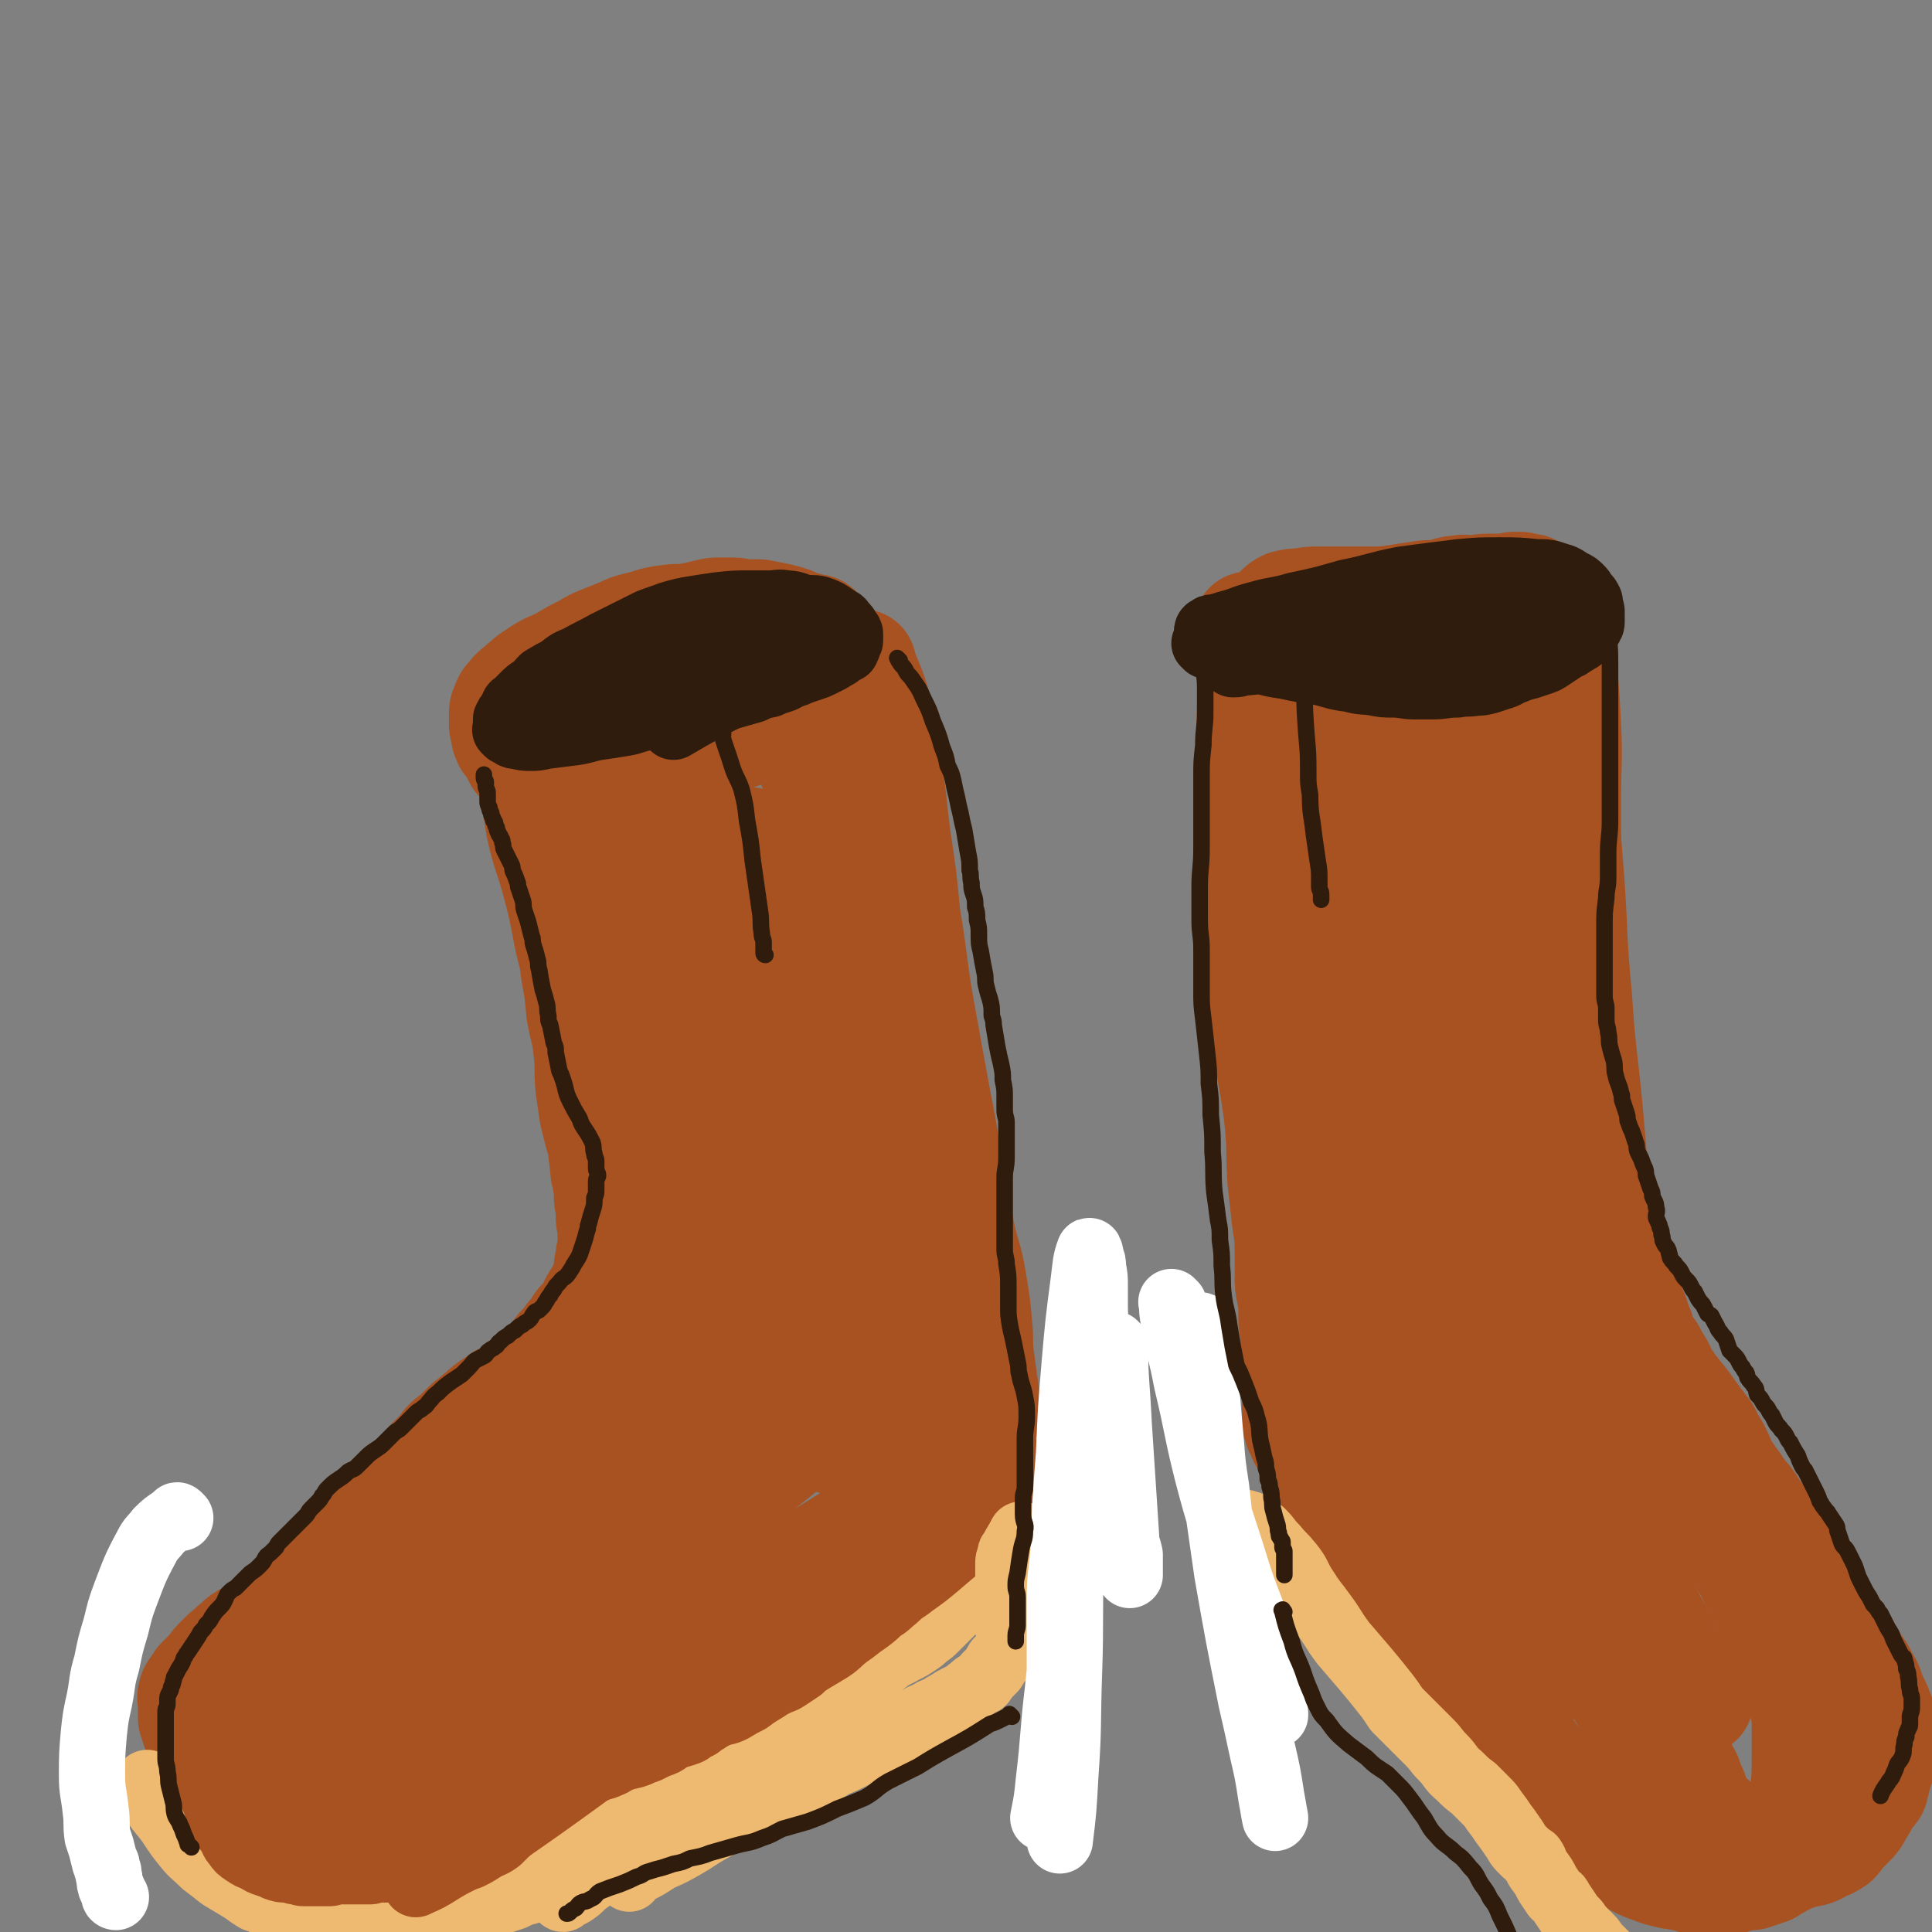 <svg viewBox='0 0 1050 1050' version='1.1' xmlns='http://www.w3.org/2000/svg' xmlns:xlink='http://www.w3.org/1999/xlink'><rect x="0" y="0" width="1050" height="1050" fill="#808080" stroke="none"/><g fill='none' stroke='#A95221' stroke-width='60' stroke-linecap='round' stroke-linejoin='round'><path d='M289,404c-1,-1 -1,-1 -1,-1 -1,-1 0,0 0,0 0,0 0,0 0,0 0,0 0,0 0,0 -1,-1 0,0 0,0 1,5 0,5 1,10 2,18 2,18 5,36 3,14 4,14 8,28 4,15 4,15 7,31 2,10 3,10 4,20 2,11 2,11 3,22 2,11 3,11 4,22 1,9 0,9 1,19 1,7 1,7 2,14 1,4 1,4 2,8 1,4 1,4 2,7 1,3 1,3 1,7 1,3 0,3 1,7 0,3 0,3 1,6 0,3 1,3 1,5 0,3 0,3 0,5 0,4 1,4 1,7 0,2 0,2 0,4 0,4 1,4 1,8 0,3 0,3 0,6 0,2 0,2 0,4 0,2 -1,2 -1,3 0,2 0,2 0,3 0,2 -1,2 -1,3 0,2 0,2 0,3 -1,3 -1,3 -2,7 -1,2 -1,2 -2,4 -1,3 -2,3 -3,5 -2,3 -1,3 -3,6 -2,3 -2,3 -4,5 -2,2 -2,2 -3,4 -2,3 -2,3 -4,5 -2,3 -2,3 -4,5 -2,2 -2,2 -3,4 -2,2 -2,2 -3,4 -2,2 -2,2 -3,3 -1,1 -1,1 -2,2 -2,2 -1,2 -3,3 -2,1 -2,1 -3,2 -2,1 -2,1 -3,2 -1,1 -1,1 -2,2 -3,2 -3,2 -6,4 -3,2 -4,1 -6,3 -3,2 -3,2 -6,4 -4,3 -3,3 -6,5 -3,3 -4,3 -6,5 -3,3 -3,3 -5,5 -3,3 -3,2 -5,4 -3,3 -2,3 -4,5 -3,3 -3,3 -5,5 -3,3 -2,3 -4,7 -2,1 -2,1 -3,3 -2,3 -2,3 -4,5 -3,4 -3,4 -7,8 -2,3 -3,2 -6,6 -3,3 -3,3 -5,6 -2,3 -2,3 -4,6 -4,3 -4,3 -8,7 -3,2 -3,2 -6,5 -2,2 -2,2 -5,5 -2,3 -2,3 -5,6 -3,3 -3,2 -6,5 -3,3 -3,3 -5,5 -5,4 -5,4 -9,7 -4,3 -4,2 -8,5 -4,3 -4,3 -8,5 -3,2 -3,2 -6,4 -4,2 -4,2 -7,5 -3,2 -3,3 -6,5 -2,2 -2,2 -4,4 -2,2 -2,2 -3,4 -2,2 -2,2 -3,3 -2,2 -2,2 -4,4 -1,2 -1,2 -2,3 -1,2 -2,2 -2,4 -1,2 0,2 0,4 0,2 0,2 0,4 0,3 0,3 0,5 1,3 1,3 2,6 2,3 1,3 3,6 3,3 3,3 7,7 3,4 3,4 7,7 6,4 6,4 12,8 5,2 5,2 9,5 4,3 4,3 8,5 4,2 4,2 7,3 3,2 3,2 6,3 5,2 5,2 9,2 8,1 8,0 15,0 6,0 6,1 11,0 5,-1 5,-1 10,-2 4,-1 4,0 8,-1 5,-1 5,-2 10,-3 5,-2 5,-1 11,-2 9,-3 9,-3 18,-6 7,-3 7,-4 14,-7 10,-3 10,-3 19,-7 13,-4 13,-3 25,-9 9,-4 9,-5 17,-11 20,-13 20,-13 39,-26 8,-5 8,-5 16,-11 6,-4 7,-4 13,-9 9,-6 9,-6 17,-13 10,-7 10,-7 19,-14 6,-5 6,-4 12,-10 5,-5 5,-5 10,-10 3,-4 3,-5 6,-8 5,-5 5,-5 11,-10 5,-4 6,-4 12,-8 3,-2 3,-2 6,-3 1,-1 1,-1 2,-2 1,-1 0,-1 1,-1 1,0 1,0 2,0 0,0 0,0 0,0 0,0 0,-1 -1,0 -4,1 -4,2 -8,5 -10,6 -10,7 -19,13 -16,10 -16,10 -32,20 -15,10 -13,12 -29,22 -17,10 -18,8 -36,17 -18,10 -18,10 -36,21 -17,9 -16,10 -33,19 -11,7 -11,7 -24,13 -12,5 -12,5 -25,10 -9,3 -9,3 -17,7 -7,2 -7,3 -14,5 -6,3 -6,3 -12,5 -3,1 -3,1 -6,2 -1,1 0,1 -1,1 -1,0 -2,0 -2,0 -1,0 0,1 0,2 0,0 0,0 0,0 3,-6 2,-7 6,-12 16,-17 18,-17 35,-33 18,-16 17,-16 35,-31 26,-22 26,-22 52,-42 26,-19 27,-19 52,-38 20,-15 20,-15 40,-31 9,-8 9,-8 18,-15 4,-4 4,-3 8,-7 0,0 0,0 1,0 0,0 0,0 0,0 -13,3 -14,1 -26,6 -26,11 -25,13 -50,27 -20,11 -21,10 -40,23 -29,20 -28,22 -56,43 -18,13 -18,13 -36,26 -14,10 -14,11 -28,21 -8,7 -9,6 -18,12 -5,4 -5,4 -10,7 -2,2 -1,3 -3,4 -1,1 -4,3 -3,2 3,-4 5,-5 11,-11 13,-13 12,-13 25,-25 19,-18 19,-17 39,-35 19,-17 19,-18 38,-35 17,-14 18,-13 35,-28 7,-7 7,-8 14,-16 3,-3 3,-3 6,-6 1,-1 1,-2 2,-3 1,-1 2,-2 2,-1 -14,2 -16,2 -30,7 -14,6 -14,8 -27,15 -18,11 -19,9 -35,22 -16,12 -15,14 -30,27 -16,15 -17,14 -33,29 -12,11 -11,11 -23,23 -6,6 -6,7 -13,13 -4,3 -4,2 -8,5 -2,2 -1,2 -3,4 -1,1 -1,1 -1,2 -1,0 -1,0 -1,0 0,0 -1,0 -1,0 0,0 0,0 0,0 1,0 1,0 2,-1 14,-13 14,-14 29,-27 17,-16 18,-16 36,-31 21,-19 22,-19 43,-38 15,-14 14,-15 29,-29 16,-14 17,-14 34,-28 8,-6 9,-5 17,-12 5,-5 4,-5 9,-11 1,-1 1,-2 2,-3 1,-2 4,-3 3,-2 -10,6 -14,6 -26,14 -13,10 -12,11 -25,23 -12,11 -12,12 -25,23 -9,8 -10,7 -19,15 -9,8 -8,8 -16,17 -6,7 -6,7 -11,14 -2,4 -2,4 -5,8 0,1 0,1 0,2 -1,0 0,1 0,0 10,-2 10,-1 20,-5 8,-2 8,-3 16,-7 10,-5 10,-6 19,-11 15,-8 15,-7 29,-16 12,-8 11,-8 22,-17 10,-8 9,-8 19,-16 10,-8 9,-8 19,-15 4,-2 5,-1 9,-3 3,-2 3,-1 6,-3 2,-1 2,-2 4,-3 2,-1 2,-1 3,-1 2,-1 2,-1 3,-1 1,0 1,0 2,0 2,0 2,-1 3,-1 2,0 2,1 3,1 3,1 3,0 5,1 3,2 3,2 5,4 4,3 4,3 7,5 4,3 4,3 9,5 3,2 3,2 6,3 3,1 3,1 6,2 4,1 4,1 7,1 3,0 3,1 6,1 2,0 2,-1 4,-1 2,0 2,0 3,0 2,-1 2,-1 4,-2 3,-2 3,-1 4,-3 3,-3 2,-4 3,-7 1,-2 1,-2 1,-3 '/><path d='M519,777c-1,-1 -1,-1 -1,-1 -1,-3 -1,-3 -2,-5 -3,-7 -4,-7 -7,-13 -3,-5 -3,-5 -6,-11 -5,-10 -5,-10 -10,-21 -4,-10 -3,-10 -7,-21 -4,-15 -4,-15 -8,-29 -3,-11 -3,-11 -5,-22 -2,-9 -3,-9 -5,-18 -2,-10 -1,-10 -3,-20 -2,-9 -2,-9 -3,-17 -1,-6 -1,-6 -2,-12 -1,-3 -1,-3 -2,-6 0,-3 0,-3 0,-5 0,-1 -1,0 -1,-1 0,-1 0,-2 0,-1 0,1 1,2 1,4 3,17 3,17 6,35 4,20 4,20 7,41 2,13 3,13 4,27 3,21 2,21 5,42 2,14 3,14 4,29 1,15 0,15 1,29 1,7 2,7 3,13 0,3 0,3 0,6 0,1 0,1 0,2 0,1 -1,1 -1,2 -1,0 -1,-1 -1,-1 -5,-9 -6,-9 -9,-19 -5,-14 -4,-15 -7,-29 -4,-15 -3,-15 -6,-31 -3,-18 -3,-18 -6,-36 -4,-17 -4,-17 -8,-34 -4,-16 -6,-16 -10,-32 -3,-15 -2,-15 -5,-30 -3,-13 -4,-13 -6,-25 -4,-16 -3,-16 -6,-32 -2,-8 -2,-8 -4,-17 -2,-9 -1,-9 -3,-18 -1,-8 -1,-8 -3,-15 -2,-7 -2,-7 -3,-14 -1,-4 -1,-4 -2,-8 -1,-2 -1,-2 -1,-4 0,-1 0,-2 0,-1 0,5 -1,7 -1,14 1,27 2,27 3,55 1,27 1,27 1,54 1,26 0,26 1,53 1,19 1,19 2,39 1,17 1,17 1,34 1,11 1,11 1,23 0,7 1,7 1,14 1,7 1,7 1,14 0,5 0,5 0,9 0,3 0,3 0,5 0,1 0,1 0,1 -6,-21 -7,-22 -13,-44 -5,-24 -4,-25 -9,-49 -4,-22 -5,-22 -10,-44 -4,-24 -3,-24 -8,-47 -4,-16 -5,-16 -9,-32 -4,-14 -3,-14 -7,-28 -1,-7 -1,-7 -3,-14 -1,-4 -1,-4 -2,-7 0,-2 0,-2 0,-3 0,-1 -1,-1 -1,0 -2,4 -2,5 -2,10 1,33 -1,34 4,67 5,37 7,37 17,73 5,17 7,17 13,34 4,13 3,13 7,27 2,6 3,6 4,12 1,2 0,3 1,5 0,1 2,2 2,2 -3,-7 -3,-9 -7,-16 -7,-14 -9,-13 -15,-27 -6,-16 -3,-17 -8,-33 -3,-11 -4,-11 -6,-22 -4,-14 -3,-15 -5,-29 -2,-11 -3,-11 -4,-22 -1,-9 -1,-9 -2,-17 -1,-10 -1,-10 -2,-20 -1,-10 -2,-10 -3,-20 -1,-7 -1,-7 -2,-13 -1,-8 -1,-8 -1,-15 -1,-6 0,-6 -1,-13 0,-6 0,-6 -1,-11 -1,-7 -1,-7 -2,-13 -1,-4 0,-4 -1,-8 -1,-3 -1,-3 -2,-7 -1,-4 -1,-4 -2,-8 -2,-4 -2,-4 -3,-8 -2,-5 -2,-5 -3,-10 -2,-5 -1,-5 -4,-9 -1,-4 -2,-3 -5,-7 -1,-2 -1,-2 -2,-4 -2,-4 -2,-3 -4,-7 -2,-2 -2,-3 -3,-5 -1,-3 -1,-3 -2,-5 -2,-2 -2,-1 -3,-3 -1,-2 -1,-2 -1,-3 0,-1 0,-1 -1,-2 -1,-1 -1,-1 -1,-1 -1,-1 0,-1 0,-1 0,-1 -1,-1 -1,-1 -1,-1 0,-1 0,-1 0,0 0,0 -1,0 0,0 0,0 0,0 1,0 1,0 1,-1 1,-1 0,-1 1,-1 3,-1 3,0 6,0 2,0 2,0 4,0 2,0 2,0 3,1 2,1 2,1 4,2 2,1 2,0 4,1 2,1 2,1 4,2 2,1 2,2 4,3 2,1 2,1 4,2 2,1 2,2 4,3 2,1 2,1 4,2 2,1 2,1 4,2 2,1 2,1 4,2 3,1 3,1 5,2 4,2 4,2 8,3 3,1 3,0 6,1 3,0 3,0 5,1 3,1 3,1 5,1 2,0 2,0 4,0 2,0 2,0 4,0 2,0 2,-1 4,-1 2,0 2,0 4,0 3,0 3,0 5,-1 4,-1 4,-1 7,-2 1,-1 2,0 3,-1 3,-1 3,-2 6,-3 3,-1 3,-1 5,-2 4,-2 4,-2 7,-3 3,-2 3,-1 6,-3 2,-1 2,-1 3,-2 1,-1 2,0 3,-1 2,-1 1,-1 3,-2 2,-1 2,0 3,-1 1,-1 1,-1 2,-2 1,-1 1,-1 2,-1 2,-1 2,-1 3,-2 1,-1 1,-1 2,-2 2,-2 2,-2 3,-3 1,-1 1,-1 2,-2 1,-1 1,-1 2,-2 1,-1 0,-1 1,-2 0,0 1,0 1,0 0,0 0,-1 0,-1 0,0 0,0 0,1 4,11 5,11 8,22 3,14 3,14 5,28 4,23 3,23 6,45 3,20 3,20 5,41 4,23 3,23 7,47 5,28 5,28 10,55 5,25 4,26 9,51 2,10 2,10 4,21 3,13 4,12 6,25 2,12 2,12 3,23 1,9 0,9 1,17 1,8 1,8 2,15 1,6 1,6 1,12 0,3 0,3 0,5 0,2 0,3 -1,3 -2,0 -3,-1 -4,-4 -13,-25 -15,-24 -26,-50 -11,-27 -10,-28 -18,-55 -6,-20 -5,-20 -9,-40 -3,-19 -3,-19 -5,-38 -2,-15 -2,-15 -4,-31 -2,-15 -2,-15 -4,-30 -2,-14 -3,-14 -5,-28 -2,-12 -1,-12 -3,-24 -1,-8 -2,-8 -3,-16 -1,-4 -1,-4 -2,-8 -1,-4 -1,-4 -2,-7 -1,-2 0,-2 -1,-4 0,-1 -1,-1 -1,-2 0,-1 0,-1 0,-1 -1,0 -3,0 -3,2 -5,19 -6,19 -7,39 -2,28 -2,28 1,56 3,30 6,29 11,59 2,16 2,16 4,32 3,17 3,17 5,34 1,8 1,8 2,17 1,8 1,8 2,16 1,4 1,4 1,8 0,1 0,2 0,2 -7,-19 -6,-21 -14,-40 -7,-19 -10,-18 -17,-37 -7,-17 -5,-17 -10,-34 -3,-11 -4,-11 -6,-21 -3,-9 -3,-9 -4,-17 -2,-9 -2,-9 -3,-18 -2,-6 -2,-6 -3,-12 -2,-5 -2,-5 -3,-11 -2,-6 -2,-6 -3,-12 -1,-5 -1,-5 -2,-10 -1,-3 -1,-3 -2,-7 -1,-2 0,-3 -1,-5 -1,-3 -2,-3 -3,-6 -2,-4 -1,-5 -3,-9 -2,-4 -2,-4 -5,-8 -3,-2 -3,-2 -5,-5 -2,-1 -2,-1 -4,-2 -2,-2 -2,-2 -4,-3 -2,-1 -2,-1 -4,-2 -2,-1 -2,-1 -5,-2 -2,-1 -3,-1 -5,-1 -3,-1 -3,-1 -6,-1 -3,0 -3,0 -6,0 -4,0 -4,0 -9,0 -4,0 -4,0 -8,0 -4,0 -4,-1 -7,-1 -4,-1 -4,-1 -8,-1 -3,-1 -3,0 -7,-1 -2,-1 -2,-1 -5,-2 -3,-2 -3,-2 -6,-4 -5,-5 -5,-5 -9,-11 -2,-2 -2,-2 -4,-4 -1,-2 -1,-2 -2,-4 -1,-2 -1,-2 -2,-4 -1,-1 -2,-1 -2,-2 -1,-2 -1,-2 -1,-4 0,-2 -1,-2 -1,-4 0,-2 0,-2 0,-3 0,-2 0,-2 0,-3 0,-2 0,-2 1,-4 1,-3 1,-3 3,-5 2,-3 3,-3 5,-5 5,-4 4,-4 9,-7 7,-5 8,-4 15,-8 5,-3 5,-3 11,-6 5,-3 5,-3 10,-5 5,-2 5,-2 10,-4 4,-2 4,-2 8,-3 9,-2 8,-3 17,-4 6,-1 6,0 12,-1 5,-1 5,-1 9,-2 4,-1 4,-1 7,-1 4,0 4,0 7,0 4,0 4,1 7,1 4,0 4,0 8,0 5,1 5,1 10,2 4,1 4,1 7,2 2,1 2,1 4,2 2,1 2,0 4,1 2,0 2,1 3,1 1,0 1,0 2,0 1,0 1,1 1,1 1,1 1,1 2,2 0,0 0,0 0,0 -2,4 -2,5 -5,8 -5,4 -5,3 -11,5 -5,3 -6,3 -11,5 -10,3 -10,4 -19,7 -8,3 -8,3 -16,6 -7,3 -7,3 -14,6 -4,3 -4,3 -8,5 -2,2 -2,1 -4,2 -1,1 -2,2 -2,2 0,0 0,-2 1,-3 4,-5 4,-5 10,-10 5,-4 5,-3 11,-7 4,-3 4,-2 8,-5 3,-2 3,-3 6,-5 2,-2 3,-2 5,-3 2,-1 2,-1 3,-2 2,-1 2,-1 4,-1 1,0 1,0 2,0 2,0 2,0 3,0 3,1 3,1 5,2 3,3 3,3 6,8 5,9 4,10 8,20 6,13 7,13 12,27 5,11 4,11 7,23 4,17 4,17 7,35 3,19 3,19 5,38 3,18 3,18 6,36 4,22 4,22 8,45 4,16 3,16 7,33 3,15 3,15 6,31 3,10 2,10 5,20 4,11 5,10 8,21 3,7 3,7 5,14 3,8 3,8 5,15 1,4 1,4 2,8 1,3 1,3 2,6 1,3 1,3 2,5 1,2 1,2 1,4 1,2 1,2 1,3 0,1 0,1 0,2 0,1 1,1 1,2 0,1 0,1 0,2 0,1 1,1 1,2 0,2 0,2 0,3 0,1 0,1 0,1 0,1 0,1 0,2 0,0 0,0 0,0 0,1 -1,1 -1,1 0,0 0,0 0,0 '/><path d='M680,342c-1,-1 -1,-1 -1,-1 -1,-1 0,0 0,0 1,1 1,1 1,2 1,6 1,6 2,12 0,0 0,0 0,0 0,9 -1,9 -1,19 -1,24 -1,24 -1,49 0,25 0,25 1,51 1,23 0,23 2,46 2,21 2,21 5,41 3,22 4,22 7,44 2,18 1,18 2,36 1,9 1,9 2,18 1,10 2,10 2,21 0,7 0,7 0,13 0,5 0,5 1,10 1,5 1,5 1,10 0,2 0,2 0,5 0,3 1,3 1,5 0,2 0,2 0,4 0,2 0,2 0,3 0,2 0,2 0,4 0,2 0,2 0,4 0,2 1,2 1,4 0,3 0,3 0,5 0,3 0,3 0,5 0,3 0,3 0,5 0,2 0,2 0,4 0,1 0,1 0,2 0,1 0,1 0,2 0,1 0,1 0,1 0,1 0,1 0,1 0,1 0,1 0,1 0,1 0,1 0,1 0,1 0,1 0,1 0,1 0,1 0,1 0,1 0,1 0,1 0,1 0,1 0,1 0,1 1,0 1,1 0,0 0,1 0,1 0,1 0,1 0,1 0,1 1,1 1,1 0,1 0,1 0,1 0,0 1,0 2,0 0,1 -1,1 -1,2 0,1 0,1 1,2 1,1 1,1 1,2 1,2 1,2 2,4 2,4 2,4 4,8 3,4 3,4 5,8 4,5 4,5 8,10 3,4 4,4 7,9 4,6 4,6 8,12 3,5 3,5 6,11 4,5 4,5 7,11 2,4 2,5 4,9 3,5 3,4 6,9 3,3 3,2 5,5 5,6 5,6 11,12 4,4 5,4 9,8 5,5 5,4 9,9 4,5 4,6 7,11 3,4 2,4 5,8 3,4 3,4 6,7 3,3 3,4 5,7 3,5 3,5 6,9 3,4 2,4 5,7 4,5 5,4 9,8 2,2 2,2 4,4 1,2 1,2 2,3 1,2 2,2 3,4 3,3 3,3 5,6 1,2 1,2 2,4 1,1 2,1 3,2 1,1 1,1 1,2 1,1 1,1 2,2 1,1 1,0 1,1 0,1 0,1 0,2 1,0 1,0 2,0 1,0 1,1 1,1 1,1 1,0 1,1 1,1 0,1 1,2 1,1 1,0 2,1 1,1 1,1 2,2 1,1 1,1 2,2 2,1 2,1 3,2 1,1 1,1 2,1 2,1 2,1 3,2 2,1 2,1 4,2 4,2 4,2 7,3 5,2 5,2 10,3 2,1 2,0 5,1 3,0 3,0 5,1 2,0 2,1 4,1 3,1 3,1 6,1 1,0 1,0 3,0 2,0 2,0 3,0 2,0 2,0 3,0 2,0 2,-1 3,-1 1,0 1,0 2,0 2,0 2,-1 4,-1 4,-1 4,-1 7,-1 3,-1 3,-1 6,-2 2,-1 2,-1 3,-1 3,-2 3,-2 5,-3 3,-2 3,-1 4,-3 3,-3 3,-3 4,-7 2,-2 2,-2 3,-5 2,-6 1,-6 2,-11 1,-6 2,-6 2,-13 1,-9 1,-9 1,-19 0,-7 0,-7 0,-14 0,-7 0,-7 -1,-13 -1,-7 0,-7 -1,-13 -1,-4 0,-4 -1,-8 -2,-5 -2,-5 -5,-10 -3,-6 -3,-6 -7,-12 -4,-7 -3,-7 -7,-15 -5,-8 -5,-8 -9,-17 -6,-9 -6,-9 -12,-18 -6,-10 -6,-9 -13,-19 -6,-7 -6,-7 -12,-15 -6,-8 -6,-8 -12,-16 -5,-5 -5,-5 -9,-9 -6,-6 -5,-7 -11,-11 -5,-4 -6,-3 -10,-6 -7,-5 -7,-5 -14,-9 -4,-4 -3,-4 -7,-7 -3,-3 -3,-3 -6,-5 -2,-1 -2,-1 -3,-2 -1,-1 -1,-1 -1,-1 -1,-1 0,-2 0,-1 -1,1 -2,2 -2,4 2,20 1,20 6,40 4,14 6,13 11,27 7,20 7,20 14,40 3,11 4,11 7,23 5,13 4,13 8,27 5,15 3,16 9,30 5,13 7,13 14,25 3,6 4,6 7,13 2,3 2,3 3,7 1,2 0,2 1,3 0,1 1,1 1,1 0,0 0,0 0,0 -1,0 -1,1 -2,0 -8,-7 -10,-6 -16,-15 -14,-21 -10,-24 -24,-45 -12,-18 -16,-16 -30,-33 -9,-13 -8,-14 -17,-27 -10,-16 -10,-16 -20,-31 -10,-12 -10,-12 -20,-24 -7,-10 -7,-10 -14,-20 -5,-7 -4,-7 -9,-13 -3,-4 -3,-3 -6,-7 -2,-2 -1,-2 -3,-4 -1,-1 -2,-2 -1,-1 1,12 1,14 4,28 2,13 2,13 7,26 8,19 8,20 18,38 6,11 7,11 15,21 7,8 7,8 14,16 6,7 7,7 13,15 4,5 4,5 7,9 1,2 1,2 2,3 0,0 0,0 0,0 0,0 0,0 0,0 -5,-7 -5,-8 -10,-14 -10,-10 -10,-9 -20,-19 -6,-7 -6,-7 -12,-13 -6,-8 -6,-8 -13,-15 -4,-5 -4,-4 -8,-9 -4,-5 -4,-5 -7,-9 -3,-4 -4,-4 -7,-8 -3,-5 -3,-5 -5,-10 -2,-3 -2,-3 -4,-7 -2,-3 -2,-3 -4,-7 -3,-6 -3,-6 -5,-11 -4,-6 -3,-6 -6,-13 -3,-4 -3,-4 -5,-9 -3,-7 -3,-7 -4,-15 -2,-6 -1,-6 -2,-12 -1,-8 0,-8 -1,-16 0,-6 0,-6 -1,-12 0,-6 0,-6 -1,-12 -1,-8 -1,-8 -2,-17 -1,-9 0,-9 -1,-19 -1,-7 -1,-7 -2,-13 -1,-7 0,-7 -1,-14 -1,-9 -1,-9 -2,-17 -1,-12 -1,-12 -2,-23 -1,-9 -1,-9 -3,-19 -2,-9 -2,-9 -4,-19 -2,-11 -2,-11 -4,-22 -2,-8 -1,-8 -3,-17 -2,-8 -2,-8 -4,-17 -2,-9 -2,-9 -3,-18 -2,-11 -3,-11 -4,-23 -1,-8 0,-8 -1,-16 -1,-8 -1,-8 -2,-15 -1,-7 -1,-7 -1,-13 0,-7 1,-7 1,-13 0,-5 0,-5 0,-11 0,-5 0,-5 1,-9 0,-4 0,-4 1,-7 0,-3 1,-3 1,-6 1,-4 0,-4 1,-7 0,-3 1,-2 1,-5 0,-3 0,-3 0,-5 0,-3 0,-3 0,-5 0,-2 1,-2 1,-3 0,-2 0,-2 0,-3 0,-1 0,-1 0,-2 0,-1 1,-1 1,-2 0,-1 0,-1 0,-2 0,0 0,0 0,0 1,-1 1,0 1,-1 0,-1 0,-1 0,-2 1,-1 1,-1 2,-2 2,-2 2,-2 4,-3 4,-1 4,-1 8,-1 5,-1 5,-1 9,-1 9,0 9,0 18,0 6,0 6,0 12,0 6,0 6,0 13,-1 6,-1 6,-1 13,-2 5,-1 5,0 11,-1 5,-1 5,-2 10,-2 3,-1 4,0 7,0 4,0 4,-1 8,-1 2,0 2,0 5,0 3,0 3,0 5,0 3,0 3,-1 5,-1 2,0 2,0 3,0 2,0 2,1 3,1 1,0 1,0 2,0 1,0 1,0 2,1 3,2 3,2 5,4 5,7 5,7 8,14 2,8 1,8 2,16 2,20 2,20 3,39 1,20 0,20 0,40 0,25 0,25 0,49 -1,26 -1,26 -2,53 -1,26 -1,26 -2,52 -1,17 -2,17 -3,35 -1,17 -1,17 -2,33 0,10 0,10 0,20 -1,10 -1,10 -2,20 -1,5 0,5 -1,9 0,3 -1,3 -1,5 0,1 0,3 0,2 -2,-3 -3,-5 -4,-10 -4,-23 -3,-23 -5,-47 -3,-26 -3,-26 -5,-52 -2,-19 -2,-19 -3,-38 -2,-20 -2,-20 -4,-39 -2,-13 -2,-13 -4,-26 -2,-12 -2,-12 -5,-24 -4,-13 -5,-13 -9,-26 -4,-11 -5,-11 -9,-22 -3,-8 -2,-8 -5,-16 -4,-8 -4,-8 -7,-16 -3,-5 -3,-5 -5,-10 -2,-3 -2,-3 -3,-6 -1,-3 -1,-3 -2,-5 0,-1 0,-1 -1,-2 0,-1 -1,0 -1,-1 0,0 0,-1 0,0 -3,8 -5,8 -6,17 -4,27 -3,27 -4,54 -1,33 -1,33 0,66 1,36 1,36 4,73 2,28 2,28 5,56 2,17 2,17 4,34 2,16 2,16 3,31 1,11 1,11 2,22 0,2 1,1 1,3 0,0 0,0 0,0 -2,-24 -2,-24 -4,-48 -3,-24 -3,-24 -5,-47 -2,-24 -2,-24 -3,-47 -1,-28 -1,-28 -2,-56 -1,-19 0,-19 -1,-38 -1,-19 -2,-19 -3,-39 -2,-15 -1,-15 -3,-30 -2,-12 -2,-12 -4,-24 -2,-6 -1,-6 -3,-12 -2,-6 -3,-6 -6,-11 -1,-3 -1,-3 -3,-6 -2,-2 -2,-2 -3,-4 0,-1 -1,-2 -1,-1 -5,17 -7,18 -9,36 -3,33 -3,33 -2,66 1,35 2,35 5,70 3,31 2,32 8,63 4,19 6,19 13,38 2,4 2,4 4,8 1,0 1,1 2,1 0,-1 -1,-1 -1,-2 0,-26 2,-26 1,-52 -1,-21 -3,-21 -4,-42 -2,-24 -2,-24 -3,-49 -1,-17 0,-17 0,-35 0,-11 0,-11 0,-21 0,-10 0,-10 -1,-19 -1,-8 -1,-8 -3,-16 -2,-7 -3,-7 -5,-14 -1,-4 -1,-4 -2,-7 -1,-3 -1,-3 -2,-5 -1,-2 0,-2 -1,-4 0,-1 -1,-1 -1,-2 0,-1 0,-1 0,-2 0,-1 -1,-1 -1,-1 0,0 0,0 0,0 2,-2 2,-3 5,-4 5,-2 6,-1 11,-1 8,-1 8,-1 15,-1 7,0 7,0 15,0 8,0 8,-1 16,-1 5,-1 5,0 10,-1 3,-1 3,-1 6,-2 3,-1 3,-1 6,-2 2,-1 2,-1 4,-2 2,-1 2,-2 4,-3 1,-1 1,0 2,-1 1,-1 1,-2 2,-1 1,6 1,7 1,15 0,21 -2,21 -3,41 -2,32 -2,32 -4,64 -2,41 -4,41 -4,82 -1,32 0,32 2,64 2,22 2,22 5,45 3,19 4,19 7,38 3,14 2,14 4,29 1,8 1,8 3,16 1,3 2,5 2,5 -1,0 -2,-2 -2,-4 -5,-29 -6,-29 -9,-59 -3,-24 -2,-24 -3,-47 -1,-16 -1,-16 -1,-31 -1,-13 -1,-13 -1,-25 0,-11 0,-11 -1,-21 -1,-19 -2,-19 -2,-38 0,-5 0,-5 1,-9 '/><path d='M818,361c-1,-1 -2,-1 -1,-1 0,-2 1,-2 1,-3 1,-2 0,-2 1,-4 1,-2 1,-2 2,-4 1,-2 0,-2 1,-3 1,-1 1,-1 2,-1 0,-1 0,0 0,0 3,3 5,2 6,5 7,17 7,18 12,36 5,22 4,22 7,44 2,25 2,25 4,51 2,30 1,30 4,61 2,31 3,31 6,63 2,23 2,23 4,46 2,11 2,11 3,22 2,13 2,13 3,26 1,12 1,12 2,23 0,6 0,6 1,12 0,3 1,3 1,7 0,2 0,2 0,4 0,0 0,0 0,0 '/><path d='M848,363c-1,-1 -1,-1 -1,-1 -1,-1 0,0 0,0 0,4 0,4 1,9 0,8 0,8 0,17 0,13 0,13 0,25 1,28 2,28 3,56 1,25 1,25 1,50 1,21 0,21 1,43 1,17 1,18 3,35 2,14 4,13 7,27 3,14 3,14 5,28 2,7 1,7 3,14 1,4 2,4 3,8 1,4 1,4 2,7 1,3 1,3 2,5 2,5 1,5 2,9 2,4 2,4 3,9 1,3 2,3 3,6 2,5 2,5 4,11 2,4 1,4 3,8 2,4 2,3 4,6 2,4 2,4 4,7 2,3 1,3 3,6 2,3 2,3 4,6 4,5 4,5 8,10 2,3 2,3 5,7 3,4 3,4 6,8 2,4 2,4 5,9 2,4 2,4 4,9 2,3 2,3 4,6 3,4 3,4 5,7 2,3 2,3 4,5 3,4 3,4 5,8 4,4 4,4 7,8 3,4 4,4 6,8 2,4 2,4 4,7 3,4 3,4 5,8 2,3 1,3 3,6 1,2 2,2 3,4 1,2 1,2 2,4 1,2 2,2 3,4 2,2 2,2 3,4 1,1 1,1 2,3 1,2 1,2 2,3 1,2 1,2 2,3 1,2 1,2 2,5 2,2 2,1 3,3 1,2 1,2 2,3 1,2 1,2 2,4 1,2 1,2 2,3 1,2 1,2 2,3 1,2 1,2 2,3 1,2 1,2 2,4 2,3 2,3 3,6 1,3 1,3 2,5 2,4 2,4 3,7 1,2 1,2 1,3 1,3 0,3 1,5 0,2 1,2 1,4 0,4 -1,4 -1,7 -1,4 0,4 -1,8 -1,3 -1,3 -2,6 -1,4 -1,4 -2,8 -2,3 -2,2 -4,5 -2,4 -2,4 -4,7 -2,4 -2,4 -5,7 -2,2 -2,2 -4,4 -2,2 -2,3 -4,5 -3,2 -3,2 -6,3 -5,3 -5,3 -11,4 -6,2 -6,2 -12,2 -6,0 -6,1 -11,-1 -12,-5 -13,-5 -22,-14 -13,-12 -15,-12 -24,-29 -12,-24 -10,-26 -19,-52 -7,-20 -6,-20 -12,-39 -6,-21 -4,-22 -12,-42 -7,-21 -9,-20 -17,-40 -6,-15 -6,-15 -12,-31 -6,-14 -5,-14 -12,-29 -3,-8 -3,-8 -7,-15 -3,-5 -3,-6 -6,-10 -3,-4 -4,-4 -6,-8 -2,-3 -2,-3 -3,-5 -1,-1 -1,-1 -2,-2 0,0 0,-2 0,-1 1,13 -1,14 1,28 4,19 6,19 12,37 7,23 5,24 14,46 13,31 15,31 30,61 9,16 10,16 18,33 7,16 6,16 13,32 4,12 4,12 11,22 4,7 5,6 10,13 1,2 1,3 3,5 1,2 2,2 3,3 0,0 0,1 0,1 0,0 0,0 0,0 -5,-7 -6,-6 -10,-13 -12,-23 -11,-24 -23,-47 -11,-22 -11,-22 -22,-44 -13,-27 -13,-27 -25,-53 -8,-17 -7,-17 -16,-33 -7,-14 -7,-14 -16,-27 -5,-8 -5,-8 -10,-16 -3,-3 -3,-3 -6,-7 -1,-1 -2,-3 -2,-2 0,1 0,3 1,6 7,17 7,17 16,34 7,16 6,17 16,31 14,20 16,18 31,37 10,13 9,14 20,27 6,8 6,8 14,16 8,8 8,8 16,16 4,4 5,4 8,8 4,5 4,6 7,11 2,2 2,2 4,4 1,1 2,1 2,2 0,1 0,2 0,2 -4,-5 -4,-6 -8,-12 -11,-19 -11,-19 -22,-39 -9,-18 -7,-19 -17,-37 -10,-17 -12,-16 -24,-33 -5,-8 -5,-8 -10,-16 -3,-3 -3,-3 -5,-7 -1,0 -1,-1 -1,0 -1,0 0,1 0,2 7,21 7,21 14,41 9,21 9,21 18,42 7,15 8,15 15,30 7,15 7,16 14,31 '/><path d='M736,718c-1,-1 -1,-1 -1,-1 -1,-1 0,0 0,0 0,0 0,0 0,0 0,4 -1,4 -1,8 0,10 1,10 1,20 0,0 0,0 0,0 1,9 1,9 2,19 1,11 2,11 3,22 2,9 2,9 3,18 1,6 1,6 2,11 1,6 1,6 3,11 1,3 1,3 2,5 1,2 1,2 2,3 0,0 0,0 0,-1 0,0 0,-1 0,-1 -2,-15 -1,-15 -3,-29 -1,-9 -2,-9 -3,-18 -1,-3 -1,-3 -1,-7 0,-1 -1,-3 0,-2 9,12 8,14 18,27 16,22 17,21 34,42 10,13 8,15 19,27 4,5 5,3 11,7 '/></g>
<g fill='none' stroke='#301C0C' stroke-width='36' stroke-linecap='round' stroke-linejoin='round'><path d='M276,398c-1,-1 -1,-1 -1,-1 -1,-1 0,0 0,0 0,0 0,0 0,0 2,1 1,1 3,2 1,1 2,1 3,1 4,1 4,1 7,1 4,0 4,0 8,-1 8,-1 8,-1 16,-2 7,-1 7,-2 14,-3 7,-1 7,-1 13,-2 6,-1 6,-2 12,-3 6,-2 6,-1 11,-2 5,-1 5,-2 10,-3 6,-2 6,-2 11,-3 6,-2 6,-2 12,-3 7,-2 7,-2 14,-4 4,-2 4,-2 9,-3 2,-1 2,-1 5,-2 4,-1 4,-2 7,-3 3,-1 3,-1 5,-2 3,-1 3,-1 6,-2 3,-1 3,-1 5,-2 2,-1 2,-1 4,-2 2,-1 2,-1 3,-2 1,-1 1,0 2,-1 1,0 0,-1 1,-1 1,-1 1,0 2,-1 0,0 0,-1 0,-1 0,0 1,0 2,0 0,0 0,0 0,-1 1,-1 1,-1 1,-2 0,-1 0,-1 0,-1 0,-1 1,0 1,-1 0,-1 0,-2 0,-3 0,-1 0,-1 -1,-2 -1,-2 -1,-2 -2,-3 -2,-2 -1,-2 -3,-3 -5,-3 -5,-4 -11,-6 -4,-1 -4,0 -9,-1 -4,-1 -4,-2 -9,-2 -4,-1 -4,0 -9,0 -5,0 -5,0 -10,0 -9,0 -9,0 -18,1 -7,1 -7,1 -13,2 -6,1 -6,1 -13,3 -5,2 -6,2 -11,4 -6,3 -6,3 -12,6 -6,3 -6,3 -12,6 -7,4 -8,4 -15,8 -5,2 -5,2 -10,6 -4,2 -4,2 -9,5 -3,3 -2,3 -5,5 -3,2 -3,2 -5,4 -2,2 -2,2 -4,4 -1,1 -2,1 -2,2 -1,1 0,2 -1,3 -1,1 -1,1 -2,2 0,0 0,1 0,1 0,1 -1,0 -1,1 0,0 0,1 0,1 1,1 1,1 2,2 4,2 4,3 8,3 6,1 7,1 13,0 12,-1 13,-1 24,-4 10,-3 10,-3 19,-7 16,-5 16,-5 31,-10 11,-3 11,-3 21,-6 10,-4 10,-3 20,-6 9,-3 9,-3 18,-5 4,-2 4,-2 8,-3 3,-1 3,-1 5,-2 2,-1 2,-1 3,-1 1,-1 1,-1 2,-1 1,0 1,0 1,0 0,0 0,0 0,0 -7,0 -7,0 -14,0 -7,1 -7,1 -15,2 -9,1 -9,1 -19,2 -12,2 -12,3 -23,5 -13,3 -13,3 -25,6 -13,3 -13,2 -26,6 -7,3 -7,3 -14,7 -5,2 -5,2 -10,4 -3,2 -3,3 -7,4 -2,1 -2,1 -4,2 -2,1 -2,0 -3,1 -1,1 -2,2 -1,2 0,0 1,-1 3,-2 10,-4 10,-5 21,-9 9,-3 9,-2 19,-4 13,-3 13,-3 25,-6 13,-3 13,-2 26,-5 11,-3 11,-3 22,-6 11,-2 11,-2 21,-5 6,-1 6,-1 11,-2 3,-1 3,0 5,-1 2,0 2,0 3,-1 1,0 0,-1 1,-1 1,0 2,0 2,0 -3,3 -4,4 -8,7 -7,4 -8,3 -15,7 -17,8 -18,8 -34,16 -13,7 -13,7 -25,14 '/><path d='M656,351c-1,-1 -1,-1 -1,-1 -1,-1 0,0 0,0 3,1 3,1 5,2 6,2 6,2 12,3 7,2 7,2 13,4 7,2 7,2 14,3 9,2 9,2 17,3 9,2 9,3 18,4 7,2 7,1 13,2 5,1 5,1 10,1 6,0 6,1 12,1 4,0 4,0 9,0 7,0 7,-1 14,-1 5,-1 5,0 10,-1 3,0 3,0 7,-1 3,-1 3,-1 6,-2 4,-1 4,-2 7,-3 5,-2 5,-2 9,-3 3,-1 3,-1 6,-2 3,-1 3,-1 6,-3 3,-2 3,-2 6,-4 2,-2 3,-1 5,-3 2,-1 2,-1 3,-2 1,-1 1,0 2,-1 1,-1 1,-1 2,-2 1,-1 0,-1 1,-2 0,-1 1,-1 1,-1 1,-1 1,-1 1,-2 1,-1 1,-1 1,-2 0,-2 0,-2 0,-4 0,-1 0,-1 0,-2 0,-1 -1,-1 -1,-2 0,-2 0,-2 0,-3 -1,-2 -1,-2 -2,-3 -2,-2 -1,-2 -3,-4 -2,-2 -2,-2 -4,-3 -4,-2 -4,-3 -8,-4 -6,-2 -6,-2 -12,-2 -10,-1 -10,-1 -20,-1 -11,0 -11,0 -22,1 -16,2 -16,2 -31,4 -15,3 -15,4 -30,7 -14,4 -14,4 -28,7 -10,3 -11,2 -21,5 -8,2 -8,3 -16,5 -3,1 -3,1 -7,2 -2,0 -2,0 -3,1 -1,0 -1,1 -1,1 0,0 0,0 0,0 2,1 2,1 4,1 11,1 11,1 22,2 12,1 12,1 24,2 16,1 16,0 33,1 13,0 13,1 26,1 13,0 13,0 27,-1 9,-1 9,-1 19,-2 8,-1 8,0 16,-1 4,0 4,-1 8,-1 2,0 3,0 4,0 1,0 1,-1 2,-1 0,-1 0,0 0,0 0,0 0,0 0,0 -9,0 -9,-1 -18,-1 -12,0 -12,0 -24,1 -15,1 -15,1 -31,3 -18,2 -18,3 -35,5 -17,3 -17,3 -34,5 -11,2 -11,2 -22,3 -3,0 -3,1 -6,1 0,0 0,0 -1,0 0,0 0,0 0,0 3,-1 3,-1 6,-1 14,-2 14,-2 28,-3 18,-2 18,-3 35,-3 15,0 15,1 29,1 13,0 12,-1 25,-2 7,0 7,0 15,0 4,0 4,0 9,0 3,0 3,0 5,0 2,0 2,0 3,0 1,0 1,-1 2,-1 1,0 1,0 2,0 1,0 1,0 2,-1 1,-1 1,-1 2,-2 1,-1 1,0 2,-1 1,-1 0,-1 1,-2 0,-1 1,0 1,-1 1,-1 1,-1 1,-2 1,-1 1,-1 1,-2 0,-1 0,-1 0,-1 0,-1 1,-1 2,-1 0,-1 -1,-1 -1,-2 0,-1 0,-1 0,-1 0,-1 0,-1 0,-1 0,-1 0,-1 -1,-2 -3,-2 -3,-2 -6,-3 -6,-1 -6,-1 -13,-1 -8,0 -8,1 -16,2 -6,1 -6,1 -11,2 -4,1 -4,1 -8,2 -3,1 -3,1 -6,2 -1,0 -2,0 -2,0 0,0 0,1 0,1 5,4 5,4 11,7 3,1 3,1 6,2 '/></g>
<g fill='none' stroke='#EEBA71' stroke-width='36' stroke-linecap='round' stroke-linejoin='round'><path d='M180,1028c-1,-1 -1,-1 -1,-1 -1,-1 0,0 0,0 0,0 0,0 0,0 0,0 0,0 0,0 -1,-1 0,0 0,0 1,0 1,0 2,0 3,0 3,-1 6,-1 3,-1 3,-1 6,-1 4,-1 4,0 7,-1 4,-1 4,-1 9,-2 3,-1 3,-1 7,-2 4,-1 4,-1 8,-2 4,-1 4,-2 9,-3 2,-1 2,0 5,-1 3,-1 3,-1 6,-2 4,-1 4,-1 7,-2 4,-1 4,0 7,-1 3,-1 3,-1 6,-2 3,-1 3,0 6,-1 3,-1 3,-1 5,-2 3,-1 3,0 6,-1 3,-1 3,-1 6,-2 6,-1 6,-1 11,-2 4,-1 4,0 7,-1 3,-1 3,-1 6,-2 4,-1 4,0 7,-1 4,-1 4,-1 7,-2 4,-1 4,-1 8,-2 5,-2 6,-1 11,-3 4,-2 4,-3 9,-4 5,-2 6,-2 12,-3 3,-1 3,-1 7,-2 2,-1 2,-1 4,-2 3,-1 3,-1 5,-2 2,-1 2,0 4,-1 3,-1 3,-1 5,-2 2,-1 2,-1 4,-2 2,-1 2,-1 4,-2 2,-1 2,-1 3,-2 2,-1 2,-1 4,-2 2,-1 2,-2 4,-3 3,-2 3,-2 5,-3 3,-2 3,-2 5,-3 2,-2 2,-2 4,-3 2,-2 2,-2 4,-3 3,-1 3,-1 5,-2 2,-1 2,-1 4,-2 2,-1 2,-1 3,-2 2,-2 2,-2 4,-3 1,-1 1,-1 2,-2 2,-2 2,-2 3,-3 1,-1 1,-1 2,-2 2,-1 2,-1 4,-2 1,-1 1,-2 2,-3 2,-2 2,-1 4,-3 2,-2 2,-3 4,-5 3,-3 3,-3 5,-5 3,-3 3,-3 5,-5 4,-4 3,-4 7,-7 5,-4 5,-3 10,-6 4,-2 4,-2 7,-4 3,-2 3,-2 5,-4 3,-2 3,-2 6,-5 2,-2 2,-2 4,-4 3,-3 3,-3 5,-5 2,-3 2,-3 4,-5 2,-2 2,-2 4,-4 2,-2 2,-2 3,-3 1,-1 1,-1 2,-2 1,-1 1,-1 2,-1 0,-1 0,-1 0,-1 -2,1 -2,1 -4,2 -7,5 -6,6 -14,12 -8,5 -9,4 -16,10 -10,7 -9,8 -18,16 -11,9 -11,9 -22,17 -9,8 -9,9 -19,16 -9,8 -9,7 -18,14 -12,9 -11,10 -23,18 -8,7 -9,6 -17,12 -8,5 -7,5 -14,11 -7,6 -7,6 -13,11 -8,6 -9,6 -17,11 -6,4 -6,4 -12,9 -5,3 -5,3 -9,6 -3,3 -3,3 -6,5 -2,1 -2,1 -4,2 -1,0 -2,1 -1,1 10,-8 11,-9 22,-19 11,-10 10,-11 22,-21 17,-15 18,-15 36,-30 16,-12 16,-12 33,-24 12,-9 12,-9 24,-18 10,-8 10,-9 21,-17 16,-11 17,-10 33,-21 3,-2 3,-2 5,-3 1,-1 1,0 2,-1 0,-1 0,-1 0,-1 0,0 0,0 0,0 -4,2 -4,2 -8,4 -7,4 -7,4 -14,8 -9,4 -9,4 -18,10 -9,5 -9,5 -18,11 -9,5 -9,5 -18,11 -9,6 -8,7 -17,13 -9,6 -10,5 -20,11 -9,6 -8,7 -17,13 -6,4 -6,3 -12,7 -5,4 -4,5 -9,8 -7,5 -8,4 -15,8 -6,3 -6,4 -11,7 -6,4 -6,4 -11,7 -4,3 -4,2 -8,5 -4,3 -4,4 -8,6 -4,3 -5,2 -9,4 -4,3 -4,3 -9,5 -3,2 -3,2 -7,4 -4,2 -4,2 -8,3 -4,2 -4,2 -9,4 -3,2 -3,2 -6,3 -1,2 -1,2 -3,3 -3,1 -3,1 -5,2 -2,1 -2,1 -3,2 -2,1 -2,1 -3,1 -2,1 -2,1 -3,1 -2,0 -2,0 -3,1 -1,0 -1,1 -2,1 -2,1 -2,1 -3,1 -1,0 -1,0 -2,0 -2,0 -1,1 -3,1 -1,0 -1,0 -2,0 -3,0 -3,0 -5,0 -2,0 -2,0 -4,0 -2,0 -2,0 -4,0 -3,0 -3,0 -5,0 -3,0 -3,-1 -5,-1 -2,0 -2,0 -3,0 -2,0 -2,0 -3,0 -1,0 -1,-1 -2,-1 -1,0 -1,0 -2,0 -2,0 -2,0 -4,0 0,0 0,1 0,1 -1,0 -2,0 -3,0 -1,0 -1,0 -2,0 -2,0 -2,0 -3,0 -2,0 -2,1 -3,1 -2,0 -2,0 -3,0 -1,0 -1,-1 -2,-1 -2,0 -2,0 -3,0 -2,0 -2,-1 -3,-1 -4,-1 -4,0 -7,-1 -3,-1 -3,-1 -5,-2 -5,-3 -5,-3 -10,-6 -3,-2 -3,-2 -6,-4 -2,-2 -2,-2 -4,-4 -3,-3 -3,-2 -5,-5 -3,-3 -3,-3 -5,-6 -3,-3 -3,-3 -5,-5 -2,-3 -2,-3 -3,-5 -2,-3 -2,-3 -4,-5 -2,-3 -2,-3 -4,-5 -2,-2 -2,-2 -3,-4 -2,-3 -2,-3 -4,-5 -3,-3 -3,-3 -6,-5 -2,-2 -2,-2 -3,-3 -2,-1 -2,-1 -3,-2 -1,-1 0,-2 -1,-2 -1,-1 -1,-1 -2,-1 -1,0 -1,-1 -1,-1 0,0 0,0 0,0 0,1 0,1 0,1 2,5 2,5 4,10 4,6 5,6 9,12 4,6 4,6 8,11 4,5 5,5 10,10 4,3 4,3 9,7 5,3 5,3 10,6 5,3 4,3 9,6 3,1 3,1 6,2 2,2 2,2 5,3 3,2 3,2 6,3 3,1 3,1 6,2 3,1 2,1 4,2 2,1 2,0 4,1 3,1 3,1 5,2 3,1 3,1 5,1 2,0 2,0 3,0 4,0 4,0 7,1 4,1 4,1 7,1 3,0 3,-1 6,-1 1,0 1,0 3,0 2,0 2,0 4,0 1,0 1,0 2,0 1,0 1,0 2,0 2,0 2,-1 3,-1 1,0 1,0 2,0 2,0 2,-1 3,-1 1,0 1,0 2,0 2,0 2,-1 3,-1 2,0 2,0 3,0 2,0 2,0 3,-1 3,-1 3,-1 6,-2 2,-1 3,-1 6,-1 5,-1 5,-2 10,-3 3,-1 3,-1 6,-2 3,-1 3,-1 6,-2 3,-1 3,-1 6,-2 3,-1 3,-1 6,-2 4,-2 4,-2 8,-3 5,-2 5,-2 10,-4 5,-2 5,-2 10,-4 6,-2 6,-3 11,-5 6,-3 6,-2 11,-5 4,-3 4,-3 9,-6 4,-3 4,-3 8,-6 5,-4 5,-4 10,-7 5,-5 5,-5 11,-10 7,-5 7,-5 15,-10 6,-5 6,-5 13,-10 7,-5 7,-5 15,-11 11,-8 11,-8 22,-16 9,-7 9,-6 18,-14 9,-7 8,-8 17,-16 13,-11 14,-10 27,-20 8,-7 8,-7 17,-14 7,-6 8,-6 15,-12 6,-5 6,-5 12,-10 3,-3 3,-3 7,-5 4,-3 4,-3 8,-5 2,-1 2,-1 4,-2 1,-1 1,-1 2,-1 0,-1 0,0 0,0 1,0 1,0 1,-1 0,0 0,0 0,0 0,0 0,0 0,0 -1,-1 0,0 0,0 0,0 0,0 0,0 -5,5 -5,5 -10,10 -9,10 -8,11 -18,19 -18,13 -19,12 -37,24 -24,15 -23,15 -47,30 -16,10 -16,11 -33,21 -15,9 -16,7 -32,16 -9,5 -8,7 -16,12 -5,4 -5,3 -10,6 -2,2 -2,2 -4,3 -1,1 -2,0 -2,1 0,1 0,2 0,2 3,-5 2,-7 6,-11 6,-6 7,-5 15,-10 9,-8 9,-8 18,-16 9,-7 9,-7 18,-15 13,-10 12,-10 25,-20 9,-7 10,-6 19,-13 9,-6 9,-6 17,-13 7,-5 7,-6 14,-11 8,-5 8,-4 16,-9 5,-4 5,-5 11,-9 4,-4 4,-4 9,-9 3,-3 3,-3 6,-6 4,-3 3,-4 7,-6 6,-4 6,-3 12,-6 5,-3 5,-4 10,-7 3,-3 2,-3 5,-5 2,-2 2,-1 4,-2 1,-1 1,-1 2,-2 1,0 1,0 2,0 0,0 0,-1 0,-1 1,-1 1,-1 1,-1 0,0 0,0 0,0 0,0 0,-1 0,0 -3,3 -2,5 -6,9 -4,6 -4,5 -9,10 -6,6 -6,6 -12,11 -4,5 -4,5 -9,9 -4,4 -5,3 -9,7 -3,2 -3,3 -6,5 -2,1 -2,1 -4,2 -2,1 -2,2 -4,3 '/><path d='M678,829c-1,-1 -1,-1 -1,-1 -1,-1 0,0 0,0 0,0 0,0 0,0 0,0 -1,-1 0,0 1,0 2,0 3,1 3,2 4,2 6,4 4,4 3,4 7,8 4,5 4,4 8,9 5,6 4,7 8,13 5,8 5,7 10,14 6,8 5,8 11,16 6,7 6,7 12,14 5,6 5,6 9,11 4,5 4,5 8,11 4,4 4,4 8,8 5,5 5,5 10,10 4,4 3,4 7,8 5,5 4,6 9,10 4,4 4,4 8,7 3,3 3,3 6,6 3,3 3,3 5,6 3,4 3,4 5,7 3,4 3,4 5,7 3,4 2,4 5,7 3,3 3,3 6,5 2,3 1,3 3,6 3,4 3,4 5,8 2,3 2,3 4,6 2,1 2,1 3,3 2,3 2,3 4,6 2,3 2,3 4,5 2,2 1,2 3,4 3,3 3,3 6,6 1,1 1,2 2,3 2,2 2,2 3,3 2,2 2,2 3,3 1,1 1,1 2,2 1,1 1,1 2,2 1,1 1,1 1,1 1,1 1,1 1,1 0,0 0,0 0,0 '/></g>
<g fill='none' stroke='#A95221' stroke-width='36' stroke-linecap='round' stroke-linejoin='round'><path d='M121,949c-1,-1 -1,-1 -1,-1 -1,-1 0,0 0,0 0,0 0,0 0,0 2,1 2,1 4,3 2,1 2,2 5,3 3,1 3,1 6,2 4,1 4,1 7,1 4,0 4,0 9,0 6,-1 6,-2 12,-2 8,-1 8,0 16,-1 9,-1 9,-1 18,-2 5,-1 5,-1 10,-2 3,-1 3,-1 6,-1 3,-1 3,0 5,-1 2,-1 2,-1 4,-1 1,-1 1,-1 2,-1 '/><path d='M119,943c-1,-1 -1,-2 -1,-1 -1,3 0,4 0,9 0,6 0,6 1,11 0,4 0,4 1,8 1,4 1,4 2,8 1,3 1,3 2,6 1,3 1,3 2,5 1,2 1,3 2,4 3,4 4,3 7,6 3,2 2,3 5,4 3,2 3,1 5,2 2,1 2,1 4,1 3,1 3,1 5,1 3,0 3,0 5,0 3,0 3,0 5,0 3,0 3,0 5,0 2,0 2,0 4,0 2,0 2,0 4,0 2,0 2,0 4,0 3,0 3,0 5,0 4,0 4,1 7,1 3,0 3,0 5,0 3,0 3,0 5,0 2,0 2,0 4,0 2,0 2,-1 4,-1 3,0 3,0 5,0 3,0 3,-1 7,-1 4,-1 4,-1 8,-2 3,-1 3,-1 6,-2 4,-2 4,-2 8,-3 3,-2 3,-2 7,-3 4,-2 4,-1 8,-3 3,-1 2,-2 5,-3 3,-2 3,-2 5,-3 3,-2 4,-2 6,-4 5,-5 6,-6 10,-10 '/><path d='M103,931c-1,-1 -1,-1 -1,-1 -1,-1 0,0 0,0 0,0 0,0 0,0 0,0 -1,-1 0,0 1,6 1,7 3,15 2,8 2,9 6,17 3,5 3,5 7,9 3,4 3,4 6,6 6,5 6,4 12,8 9,4 11,4 18,8 '/><path d='M106,941c-1,-1 -2,-2 -1,-1 1,4 2,5 3,11 3,8 2,8 4,16 2,5 2,5 4,10 2,5 2,5 3,9 2,3 2,3 3,7 2,2 2,2 3,4 2,3 1,3 3,5 2,3 2,3 5,5 3,2 3,2 6,3 3,2 3,2 6,3 3,1 3,1 5,2 3,1 3,1 5,1 3,0 3,0 5,1 3,0 3,1 5,1 3,0 3,0 7,0 3,0 3,0 7,0 2,0 2,-1 4,-1 4,0 4,0 8,0 3,0 3,0 5,0 3,0 3,0 5,0 2,0 2,-1 3,-1 2,0 2,0 4,0 2,0 2,0 4,0 2,0 2,0 4,0 2,0 2,0 4,0 2,0 2,-1 4,-1 2,0 2,0 4,0 3,0 3,-1 5,-1 2,0 2,0 4,0 2,0 2,-1 3,-1 4,-1 4,-1 7,-2 4,-1 4,-1 8,-2 4,-2 4,-2 7,-4 5,-3 5,-2 9,-5 4,-4 4,-4 7,-7 6,-5 6,-5 11,-11 5,-6 5,-7 11,-12 8,-7 9,-6 17,-13 7,-5 7,-6 13,-12 6,-6 6,-6 11,-12 5,-4 5,-4 10,-8 '/><path d='M213,1007c-1,-1 -1,-1 -1,-1 -1,-1 0,0 0,0 1,0 1,-1 2,-1 3,-1 3,-1 6,-2 4,-1 4,-1 8,-2 5,-1 5,-2 9,-3 7,-2 7,-2 14,-4 5,-2 5,-2 11,-4 4,-2 4,-1 9,-3 3,-2 3,-2 6,-4 3,-2 3,-2 6,-3 4,-2 4,-1 7,-2 5,-2 4,-3 8,-5 3,-2 3,-2 6,-4 6,-3 6,-3 12,-5 4,-3 4,-3 9,-5 4,-2 4,-2 8,-4 4,-3 4,-3 8,-7 5,-4 4,-5 10,-10 5,-5 6,-4 12,-9 9,-7 8,-7 17,-14 8,-7 9,-6 17,-13 8,-6 7,-6 15,-12 9,-6 9,-6 17,-12 6,-4 5,-4 11,-9 3,-2 3,-2 6,-4 5,-4 5,-4 9,-7 2,-1 2,-2 3,-3 1,-1 1,-1 2,-2 '/><path d='M297,975c-1,-1 -2,-1 -1,-1 2,-3 2,-4 5,-6 6,-5 6,-5 12,-9 6,-4 6,-3 12,-7 6,-5 6,-5 12,-10 6,-5 6,-5 12,-10 6,-5 6,-5 13,-10 9,-6 9,-6 18,-12 5,-3 5,-3 11,-7 4,-4 4,-4 8,-7 4,-3 4,-3 7,-5 6,-4 5,-5 11,-9 5,-3 5,-3 11,-6 3,-2 3,-2 6,-4 3,-2 2,-3 5,-5 3,-2 3,-1 6,-3 3,-1 3,-1 5,-3 3,-2 2,-2 5,-4 3,-2 3,-1 6,-3 3,-2 2,-3 5,-4 5,-3 6,-2 10,-4 4,-2 3,-3 6,-5 6,-3 6,-3 11,-5 5,-2 5,-1 9,-3 4,-1 4,-1 7,-3 4,-2 4,-2 8,-4 3,-2 3,-2 6,-3 5,-2 5,-2 10,-4 2,-1 2,-2 4,-3 3,-1 3,-1 5,-2 3,-1 3,-2 5,-3 2,-1 2,-1 4,-2 2,-1 2,0 3,-1 1,-1 1,-1 2,-2 1,-1 1,-1 2,-1 0,-1 0,-1 1,-1 0,-1 0,-1 0,-1 0,0 0,0 0,0 1,-1 1,-1 2,-1 0,0 0,0 0,0 0,0 -1,-1 -1,-1 0,0 1,0 1,0 0,0 0,0 0,0 1,0 0,-1 0,-1 -1,1 0,2 -1,3 -2,4 -2,4 -5,7 -3,3 -4,2 -7,5 -4,3 -4,3 -7,6 -4,4 -4,4 -8,8 -5,5 -5,6 -11,11 -6,5 -6,5 -13,11 -6,5 -6,5 -13,10 -5,4 -5,3 -9,7 -5,4 -4,4 -9,7 -3,3 -3,3 -7,6 -6,4 -5,4 -11,8 -5,4 -5,5 -10,8 -5,3 -5,3 -10,6 -3,2 -3,2 -5,4 -3,2 -3,2 -6,4 -3,2 -3,2 -6,3 -4,2 -4,2 -7,4 -5,3 -5,3 -9,6 -4,2 -4,2 -9,5 -4,2 -4,1 -9,3 -3,2 -3,1 -5,3 -4,2 -3,3 -7,4 -2,2 -2,2 -5,3 -3,1 -4,1 -6,2 -3,1 -3,2 -5,3 -2,1 -3,1 -5,2 -2,1 -2,1 -4,2 -3,1 -3,1 -5,2 -5,2 -5,1 -10,3 -3,1 -3,2 -6,3 -4,2 -4,1 -8,3 -4,2 -4,2 -7,3 -3,2 -3,2 -6,3 -3,2 -3,2 -6,4 -4,2 -4,2 -7,4 -4,2 -5,2 -9,4 -5,4 -4,4 -9,8 -3,2 -4,2 -7,4 -5,4 -5,4 -9,7 -4,3 -5,3 -9,5 -3,3 -2,3 -5,5 -3,2 -3,2 -5,3 -2,2 -2,2 -4,3 -2,2 -2,2 -4,3 -2,1 -2,1 -3,2 -2,1 -2,1 -3,1 -1,0 -1,0 -2,1 -1,0 -1,0 -1,1 -1,0 -1,1 -1,1 4,-2 5,-2 10,-5 8,-5 8,-5 16,-9 11,-7 11,-6 21,-13 39,-27 39,-28 77,-55 13,-9 14,-8 26,-18 16,-13 15,-15 30,-29 9,-9 10,-8 19,-17 7,-7 8,-6 14,-13 5,-4 5,-4 9,-9 4,-4 3,-5 7,-10 4,-3 4,-3 7,-6 9,-9 12,-11 19,-17 '/></g>
<g fill='none' stroke='#EEBA71' stroke-width='36' stroke-linecap='round' stroke-linejoin='round'><path d='M342,1021c-1,-1 -1,-1 -1,-1 -1,-1 0,0 0,0 0,0 0,0 0,0 3,-2 3,-2 5,-3 6,-3 6,-3 12,-7 7,-3 7,-3 14,-7 7,-4 6,-4 13,-8 9,-5 9,-5 18,-9 6,-3 6,-2 12,-5 5,-2 5,-3 10,-5 4,-2 4,-2 8,-4 4,-3 4,-3 8,-6 3,-1 3,-2 5,-3 4,-2 4,-2 7,-4 5,-2 5,-2 9,-4 6,-3 6,-4 12,-7 5,-3 5,-3 11,-5 3,-2 3,-2 6,-4 4,-2 4,-2 7,-4 3,-2 3,-2 6,-3 3,-2 3,-2 6,-3 3,-2 3,-2 5,-3 3,-2 3,-2 5,-3 2,-1 2,-1 4,-2 2,-1 2,-2 4,-3 2,-2 2,-2 4,-3 1,-1 1,0 2,-1 1,-1 1,-2 2,-3 1,-1 1,-1 2,-2 1,-1 1,-1 2,-2 2,-3 1,-3 3,-5 4,-4 5,-3 9,-7 2,-2 2,-2 4,-4 3,-3 3,-2 5,-5 2,-2 2,-3 3,-5 1,-2 2,-2 3,-4 2,-3 2,-3 3,-5 2,-3 1,-3 2,-5 1,-2 0,-2 1,-4 0,-2 0,-2 1,-3 1,-2 2,-2 2,-4 1,-2 0,-2 0,-3 0,-1 1,-1 1,-2 0,-1 0,-1 0,-1 -5,5 -5,6 -10,12 -2,4 -3,4 -6,8 -2,2 -2,2 -4,5 -2,2 -2,2 -3,4 -2,2 -2,2 -3,3 -1,1 -1,1 -1,1 -1,1 -1,1 -1,2 -1,0 -1,0 -1,0 0,0 0,-1 0,-1 -1,-3 -2,-3 -2,-5 -1,-4 0,-4 0,-7 0,-4 1,-4 1,-8 1,-4 1,-4 1,-9 0,-2 0,-2 0,-5 0,-2 0,-2 1,-4 0,-2 0,-2 1,-3 2,-4 3,-5 5,-9 '/></g>
<g fill='none' stroke='#FFFFFF' stroke-width='36' stroke-linecap='round' stroke-linejoin='round'><path d='M607,732c-1,-1 -1,-1 -1,-1 -1,-1 0,0 0,0 0,0 0,0 0,0 0,0 0,0 0,0 -1,-1 0,0 0,0 0,0 0,0 0,0 0,0 -1,-1 0,0 0,20 1,21 2,43 2,31 2,31 4,61 0,5 1,5 2,10 0,5 0,5 0,10 0,1 0,1 0,1 0,0 0,0 0,0 -3,-6 -4,-5 -7,-11 -4,-10 -3,-10 -5,-20 -3,-14 -4,-14 -5,-29 -2,-10 -1,-10 -1,-21 0,-12 0,-12 0,-25 0,-11 0,-11 0,-22 0,-9 -1,-9 -1,-18 0,-6 0,-6 0,-11 0,-5 0,-5 -1,-10 0,-3 0,-3 -1,-5 0,-2 -1,-5 -1,-4 -2,5 -2,8 -3,16 -3,23 -3,23 -5,46 -2,24 -2,24 -3,48 -2,26 -2,26 -3,53 -1,13 -2,13 -2,26 0,15 0,15 0,29 0,9 0,9 0,19 0,5 -1,5 -1,9 0,2 0,2 0,4 0,1 0,3 0,2 1,-17 1,-18 2,-37 1,-18 0,-18 1,-37 1,-19 1,-19 2,-38 1,-18 1,-18 2,-37 1,-13 2,-13 3,-26 1,-8 0,-9 1,-17 0,-6 1,-6 1,-12 0,-3 0,-3 0,-6 0,-1 0,-2 0,-1 -2,17 -2,18 -3,37 -2,25 -2,25 -3,50 -1,32 -1,32 -2,64 -1,31 0,31 -1,61 -1,23 -1,23 -2,45 0,7 0,7 0,15 0,2 0,2 0,5 0,1 0,3 0,2 2,-16 2,-17 3,-35 2,-28 1,-28 2,-56 1,-29 0,-29 1,-59 1,-25 2,-24 4,-49 2,-15 2,-15 3,-30 1,-12 0,-12 1,-25 0,-7 1,-7 1,-14 0,-5 -1,-5 -1,-9 0,-2 0,-4 0,-3 -1,14 -1,16 -1,32 -1,25 0,25 -2,49 -2,29 -3,29 -6,58 -3,30 -3,30 -6,59 -3,25 -2,25 -5,50 -1,10 -1,10 -3,20 '/><path d='M638,709c-1,-1 -2,-2 -1,-1 0,4 0,5 1,10 3,17 4,17 7,33 6,25 5,25 11,49 7,27 8,27 16,53 5,16 6,16 11,31 3,13 2,13 5,26 2,7 2,7 3,14 1,2 0,2 1,5 0,2 1,3 1,3 0,-1 0,-3 -1,-5 -4,-15 -4,-16 -8,-31 -8,-25 -10,-24 -17,-49 -4,-19 -4,-19 -6,-38 -2,-13 -2,-13 -3,-26 -1,-11 -1,-11 -2,-23 -1,-9 -1,-8 -2,-17 -1,-7 -1,-7 -1,-13 0,-4 0,-4 0,-8 0,-1 0,-1 0,-1 0,-1 -2,-1 -1,0 3,39 3,39 7,78 4,28 4,28 8,56 6,34 6,34 13,69 3,13 3,13 6,27 3,13 3,13 5,26 1,5 1,6 2,11 '/><path d='M98,825c-1,-1 -1,-1 -1,-1 -1,-1 -1,0 -1,0 -5,4 -5,3 -10,8 -3,4 -4,4 -6,8 -7,13 -7,14 -12,27 -3,8 -3,9 -5,17 -3,10 -3,10 -5,20 -3,10 -2,10 -4,20 -2,9 -2,9 -3,18 -1,12 -1,12 -1,23 0,9 1,9 2,19 1,7 0,7 1,14 1,3 1,3 2,6 1,4 1,4 2,8 1,1 1,1 1,3 1,2 1,2 1,4 1,3 0,3 1,5 0,2 1,2 1,3 1,2 1,2 1,3 0,1 1,1 1,1 0,0 0,0 0,0 0,0 0,0 0,0 '/></g>
<g fill='none' stroke='#301C0C' stroke-width='9' stroke-linecap='round' stroke-linejoin='round'><path d='M104,1004c-1,-1 -1,-1 -1,-1 -1,-1 0,0 0,0 0,0 0,0 0,0 0,0 0,0 0,0 -1,-1 0,0 0,0 0,0 0,0 0,0 -1,-1 -1,0 -1,-1 -1,-3 -1,-3 -2,-5 -1,-3 -1,-3 -2,-5 -1,-3 -2,-3 -3,-6 -1,-4 0,-4 -1,-7 -1,-4 -1,-4 -2,-8 -1,-4 0,-4 -1,-8 0,-4 -1,-4 -1,-7 0,-4 0,-4 0,-8 0,-4 0,-4 0,-7 0,-4 0,-4 0,-7 0,-2 0,-2 0,-4 0,-2 1,-2 1,-4 0,-1 0,-1 0,-2 0,-2 0,-2 1,-4 1,-2 1,-2 1,-3 1,-2 1,-2 1,-3 1,-2 0,-2 1,-3 1,-2 1,-2 2,-4 2,-3 2,-3 3,-6 1,-1 1,-2 2,-3 2,-3 2,-3 4,-6 2,-3 2,-3 3,-5 2,-2 2,-2 3,-4 2,-2 2,-2 3,-4 2,-3 2,-3 4,-5 2,-2 2,-2 3,-4 1,-2 1,-3 2,-4 2,-2 2,-2 4,-3 2,-2 2,-2 4,-4 2,-2 2,-2 4,-4 3,-2 3,-2 5,-4 2,-2 2,-2 3,-4 1,-2 2,-2 3,-3 2,-2 2,-2 3,-3 1,-2 1,-2 2,-3 2,-2 2,-2 3,-3 2,-2 2,-2 4,-4 2,-2 2,-2 4,-4 2,-2 2,-2 3,-3 2,-2 1,-2 3,-4 2,-2 2,-2 3,-3 2,-2 2,-2 3,-4 2,-2 1,-2 3,-4 3,-3 3,-3 6,-5 3,-2 3,-2 5,-4 3,-2 3,-1 5,-3 2,-2 2,-2 4,-4 3,-3 3,-3 6,-5 3,-2 3,-2 5,-4 3,-3 3,-3 5,-5 2,-2 2,-1 4,-3 2,-2 2,-2 4,-4 2,-2 2,-2 4,-4 2,-2 2,-1 4,-3 2,-1 2,-2 3,-3 2,-2 2,-3 5,-5 3,-3 3,-3 7,-6 3,-2 3,-2 6,-4 2,-2 2,-2 4,-4 2,-2 2,-3 4,-4 2,-1 2,-1 4,-2 2,-1 1,-2 3,-3 1,-1 2,-1 3,-2 2,-1 1,-2 3,-3 2,-2 2,-2 4,-3 2,-2 2,-2 4,-3 2,-2 2,-2 4,-3 2,-2 2,-1 4,-3 1,-1 1,-2 2,-3 1,-2 2,-1 3,-2 1,-1 1,-1 2,-2 1,-1 1,-2 2,-3 1,-2 1,-2 2,-3 1,-2 1,-2 2,-3 1,-2 1,-2 3,-4 2,-3 3,-2 5,-5 2,-3 2,-3 3,-5 2,-3 2,-3 3,-5 1,-3 1,-3 2,-6 1,-3 1,-3 2,-7 1,-2 0,-2 1,-4 1,-4 1,-4 2,-7 1,-3 1,-3 1,-7 1,-2 1,-2 1,-5 0,-2 0,-2 0,-4 0,-2 1,-2 1,-3 0,-2 -1,-2 -1,-4 0,-2 0,-2 0,-4 0,-2 -1,-2 -1,-4 -1,-3 0,-3 -1,-6 -2,-4 -2,-4 -4,-7 -2,-3 -2,-3 -3,-6 -3,-5 -3,-5 -5,-9 -3,-6 -2,-6 -4,-12 -1,-3 -1,-3 -2,-5 -1,-5 -1,-5 -2,-10 0,-3 0,-3 -1,-5 -1,-5 -1,-5 -2,-10 -1,-2 -1,-2 -1,-5 -1,-4 0,-4 -1,-7 -1,-4 -1,-4 -2,-7 -1,-5 -1,-5 -2,-11 -1,-3 0,-3 -1,-6 -1,-4 -1,-4 -2,-7 -1,-3 0,-3 -1,-5 -1,-4 -1,-4 -2,-8 -1,-3 -1,-3 -2,-6 -1,-3 0,-3 -1,-6 -1,-3 -1,-3 -2,-6 -1,-2 0,-2 -1,-4 -1,-3 -1,-3 -2,-5 -1,-2 0,-2 -1,-4 -1,-2 -1,-2 -2,-4 -1,-2 -1,-2 -2,-4 -1,-2 0,-2 -1,-4 0,-2 0,-1 -1,-3 0,-1 -1,-1 -1,-2 -1,-2 -1,-2 -1,-3 -1,-2 -1,-2 -1,-3 -1,-1 -1,-1 -1,-2 -1,-2 -1,-2 -1,-3 -1,-2 -1,-2 -1,-3 -1,-2 -1,-2 -1,-4 0,-2 0,-2 0,-4 0,-2 -1,-2 -1,-4 0,-1 0,-1 0,-2 0,-1 -1,-1 -1,-2 0,-1 0,-1 0,-1 0,0 0,0 0,0 0,0 0,0 0,-1 '/><path d='M489,359c-1,-1 -2,-2 -1,-1 0,0 0,1 1,2 1,2 2,2 3,4 1,2 1,2 3,4 4,6 4,5 7,12 3,6 3,6 5,12 3,7 3,7 5,14 2,5 2,5 3,10 2,4 2,4 3,8 1,5 1,5 2,9 1,5 1,5 2,9 1,5 1,5 2,9 1,6 1,6 2,12 1,5 1,5 1,10 1,3 0,3 1,7 0,3 0,3 1,6 1,3 1,3 1,7 1,3 1,3 1,7 1,4 1,4 1,8 0,5 0,5 1,9 1,6 1,6 2,11 1,4 0,4 1,8 1,4 1,4 2,7 1,4 1,4 1,9 1,3 1,3 1,5 1,6 1,6 2,12 1,5 1,5 2,9 1,5 1,5 1,9 1,5 1,5 1,9 0,4 0,4 0,7 0,4 1,4 1,7 0,4 0,4 0,8 0,6 0,6 0,11 0,6 -1,6 -1,11 0,6 0,6 0,11 0,5 0,5 0,11 0,4 0,4 0,9 0,4 0,4 0,8 0,4 1,4 1,8 1,6 1,6 1,13 0,5 0,5 0,10 0,5 0,5 1,11 1,5 1,4 2,9 1,5 1,5 2,10 1,4 0,4 1,7 1,6 2,6 3,12 1,5 1,5 1,11 0,6 -1,6 -1,12 0,5 0,5 0,10 0,4 0,4 0,9 0,3 0,3 0,7 0,3 -1,3 -1,6 0,4 0,4 0,9 0,5 2,5 1,9 0,5 -1,5 -2,10 -1,6 -1,6 -2,13 -1,4 -1,4 -1,7 0,3 1,3 1,6 0,3 0,3 0,6 0,3 0,3 0,5 0,2 0,2 0,4 0,3 -1,3 -1,6 0,2 0,2 0,3 0,0 0,0 0,0 '/><path d='M655,361c-1,-1 -1,-1 -1,-1 -1,-1 0,0 0,0 0,0 0,0 0,0 0,0 -1,-1 0,0 0,6 1,7 1,14 0,4 0,4 0,8 0,2 0,2 0,5 0,0 0,0 0,0 0,9 -1,9 -1,18 -1,9 -1,9 -1,18 0,9 0,9 0,17 0,11 0,11 0,21 0,11 -1,11 -1,21 0,9 0,9 0,18 0,8 1,8 1,16 0,11 0,11 0,22 0,8 0,8 1,16 1,9 1,9 2,18 1,9 1,9 1,17 1,8 1,8 1,17 1,10 1,10 1,20 1,11 0,11 1,22 1,7 1,7 2,15 1,5 1,5 1,11 1,7 1,7 1,14 1,8 0,8 1,16 1,8 2,8 3,16 1,6 1,6 2,12 1,5 1,5 2,10 2,4 2,4 4,9 2,5 2,5 4,11 2,4 2,4 3,8 2,6 1,7 2,13 1,4 1,4 2,9 1,3 1,3 1,6 1,3 1,3 1,6 1,2 1,2 1,4 1,3 1,3 1,6 1,4 0,4 1,7 1,4 1,4 2,7 1,3 0,3 1,5 0,2 0,2 1,3 0,1 1,1 1,2 0,2 0,2 0,3 0,1 1,1 1,2 0,1 0,1 0,2 0,2 0,2 0,4 0,1 0,1 0,2 0,2 0,2 0,3 0,1 0,1 0,2 0,0 0,0 0,0 '/><path d='M876,329c-1,-1 -1,-2 -1,-1 -1,1 -1,2 -1,4 0,4 0,4 0,7 0,2 0,2 0,5 1,9 1,9 1,18 0,9 0,9 0,18 0,8 0,8 0,16 0,8 0,8 0,15 0,7 0,7 0,13 0,11 0,11 0,22 0,9 -1,9 -1,18 0,7 0,7 0,13 0,6 -1,6 -1,11 -1,8 -1,8 -1,15 0,6 0,6 0,12 0,5 0,5 0,11 0,4 0,4 0,9 0,3 0,3 0,6 0,4 1,4 1,7 0,3 0,3 0,6 0,4 1,4 1,7 1,4 0,4 1,8 1,4 1,4 2,7 1,4 0,5 1,8 1,5 2,5 3,10 1,2 0,3 1,5 1,3 1,3 2,6 1,3 0,3 1,5 1,3 1,3 2,5 1,3 1,3 2,6 1,2 0,2 1,5 1,2 1,2 2,4 1,3 1,3 2,5 1,3 0,3 1,5 1,3 1,3 2,6 1,2 1,2 1,4 1,3 2,3 2,6 1,3 0,3 0,5 0,2 1,2 1,3 1,2 1,2 1,3 1,2 1,2 1,4 1,2 0,2 1,4 1,2 1,2 2,3 1,2 1,2 1,3 1,2 0,2 1,3 1,2 2,2 3,4 2,2 2,2 3,4 1,2 1,2 2,3 2,2 2,2 3,4 1,2 1,2 2,3 1,2 1,2 2,4 2,3 2,2 3,4 1,2 1,2 2,4 1,1 1,0 2,1 1,2 1,2 2,4 2,3 1,3 3,5 1,2 2,2 3,4 1,3 1,3 2,6 1,1 1,1 2,2 2,2 2,2 3,4 1,2 1,2 2,3 1,2 1,2 2,3 1,2 0,2 1,3 1,2 2,2 3,4 2,2 1,2 2,5 2,2 2,2 3,4 1,2 2,2 3,4 1,2 1,2 2,3 1,2 1,2 2,4 1,2 2,2 3,4 2,2 2,2 3,4 1,2 1,2 2,3 2,4 2,4 4,7 1,3 1,3 2,5 1,2 1,2 2,3 1,2 1,2 2,4 1,2 1,2 2,4 1,2 1,2 2,4 1,2 1,2 2,5 1,1 1,2 2,3 2,3 2,2 3,4 2,3 2,3 4,6 1,2 0,2 1,4 1,3 1,3 2,6 1,2 2,2 3,4 2,4 2,4 4,8 1,3 1,3 2,6 1,2 1,2 2,4 2,4 2,4 4,7 1,2 1,2 2,4 1,1 1,1 2,2 1,2 1,2 2,3 1,2 1,2 2,4 1,2 1,2 2,4 2,3 2,3 3,6 1,2 1,2 2,4 1,2 1,2 2,4 1,2 2,1 2,3 1,3 1,3 1,5 1,2 1,2 1,4 1,4 0,4 1,7 0,3 1,3 1,5 0,3 0,3 0,5 0,3 -1,3 -1,5 0,2 0,2 0,4 0,2 -1,2 -1,3 -1,2 -1,2 -1,4 -1,2 -1,2 -1,4 -1,3 0,4 -1,6 -1,3 -2,3 -3,5 -1,3 -1,3 -2,5 -1,3 -2,3 -3,5 -2,3 -3,4 -4,7 '/><path d='M698,876c-1,-1 -1,-2 -1,-1 -1,0 0,0 0,1 2,8 2,8 5,16 2,8 3,8 6,16 2,6 2,6 5,13 1,3 1,3 3,7 2,4 2,4 5,7 5,7 5,7 12,13 4,3 4,3 8,6 3,2 3,3 7,6 3,2 3,2 6,4 3,3 3,3 6,6 3,3 3,3 6,7 4,5 4,6 8,11 3,5 3,6 7,10 4,5 5,4 10,9 4,3 4,3 8,8 4,4 3,4 6,9 3,4 3,4 5,8 3,4 3,4 5,9 3,6 3,6 6,13 2,5 2,4 5,9 1,3 1,4 2,7 2,4 2,4 5,7 2,4 2,4 5,7 2,3 2,3 4,6 1,0 1,0 2,1 0,0 0,0 0,0 0,0 0,0 0,0 '/><path d='M550,933c-1,-1 -1,-1 -1,-1 -1,-1 0,0 0,0 -1,1 -1,0 -2,1 -2,1 -2,1 -4,2 -2,1 -2,1 -5,2 -11,7 -11,7 -22,13 -9,5 -9,5 -17,10 -8,4 -8,4 -16,8 -7,4 -6,5 -13,9 -7,3 -7,3 -15,6 -8,4 -8,4 -16,7 -7,2 -7,2 -14,4 -6,3 -5,3 -11,5 -7,3 -7,2 -14,4 -7,2 -7,2 -14,4 -5,2 -6,2 -11,3 -4,2 -4,2 -9,3 -3,1 -3,1 -6,2 -4,1 -4,1 -7,2 -4,1 -3,2 -7,3 -4,2 -4,2 -9,4 -6,2 -6,2 -11,4 -3,2 -2,3 -5,4 -3,2 -3,1 -5,2 -2,1 -2,2 -3,3 -2,1 -2,1 -3,2 -1,1 -1,1 -2,1 '/><path d='M393,399c-1,-1 -2,-2 -1,-1 2,8 3,9 6,19 2,6 3,6 5,12 2,8 2,8 3,17 2,11 2,11 3,21 1,7 1,7 2,14 1,7 1,7 2,14 1,6 0,6 1,12 0,3 1,3 1,5 0,2 0,2 0,4 0,1 0,1 0,2 0,1 1,1 1,1 '/><path d='M710,373c-1,-1 -2,-2 -1,-1 0,12 0,13 1,27 1,11 1,11 1,22 0,5 0,5 1,11 0,11 1,11 2,21 1,7 1,7 2,14 1,6 1,6 1,11 0,2 0,2 0,4 0,2 1,2 1,4 0,1 0,1 0,2 0,1 0,1 0,1 0,0 0,0 0,0 '/></g>
</svg>